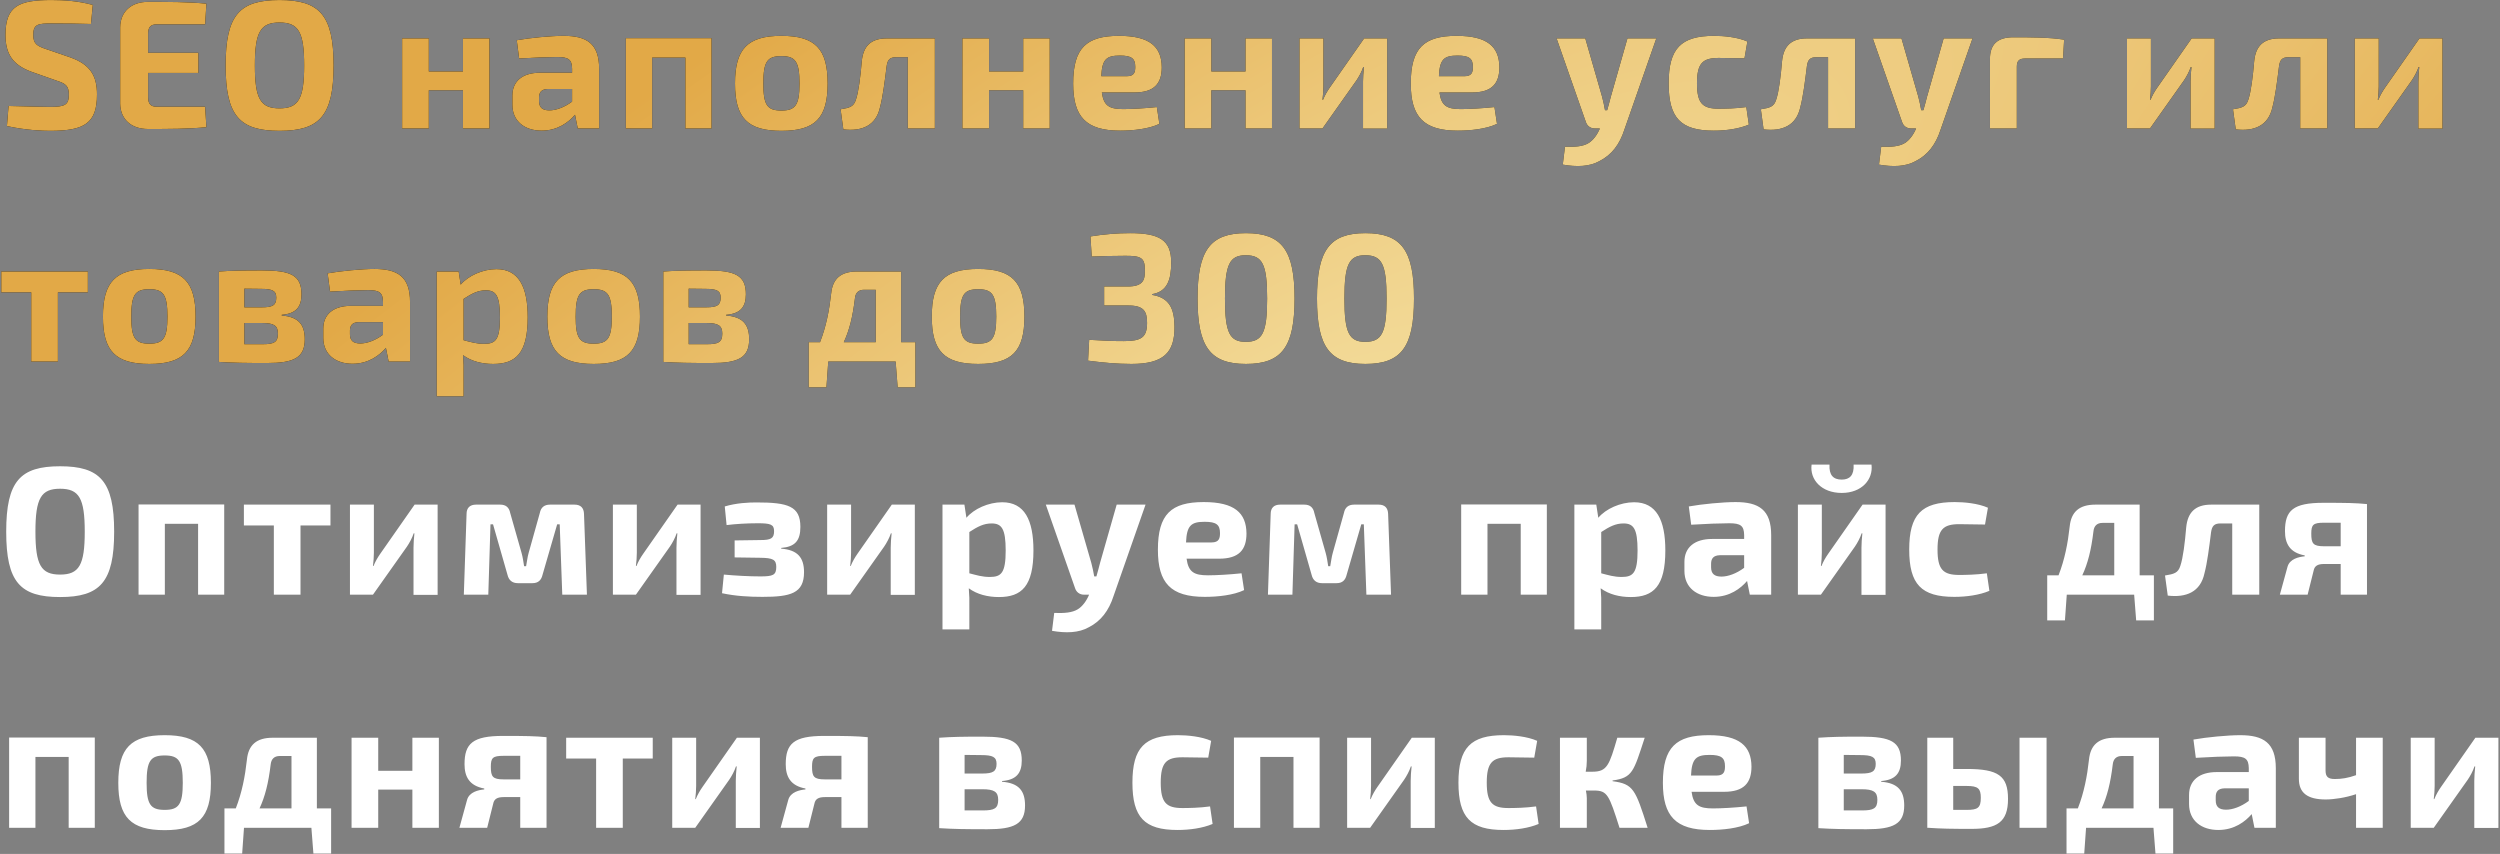 <?xml version="1.0" encoding="UTF-8"?> <svg xmlns="http://www.w3.org/2000/svg" width="1051" height="359" viewBox="0 0 1051 359" fill="none"><rect x="0" y="0" width="1051" height="359" fill="#808080" stroke="none"/><path d="M23.955 33.959L13.282 30.197C5.22 27.279 2.302 22.518 2.302 14.686C2.302 2.554 7.907 0.02 21.575 0.02C26.796 0.02 33.093 0.404 39.005 2.093L38.237 10.079C33.784 9.925 27.257 9.849 21.652 9.849C15.97 9.849 13.973 10.156 13.973 14.686C13.973 18.372 15.509 19.37 19.502 20.675L29.561 24.131C38.007 27.125 40.771 31.963 40.771 39.718C40.771 51.773 35.55 54.998 21.114 54.998C17.736 54.998 11.055 54.768 2.916 53.002L3.607 44.555C13.436 44.786 17.736 44.939 21.114 44.939C27.257 44.939 28.946 44.095 28.946 39.795C28.946 36.032 27.487 35.111 23.955 33.959ZM86.23 44.863L86.768 53.462C79.55 54.23 70.413 54.23 62.197 54.23C55.132 54.23 50.602 50.084 50.525 43.557V11.461C50.602 4.934 55.132 0.788 62.197 0.788C70.413 0.788 79.55 0.788 86.768 1.556L86.23 10.232H65.882C63.348 10.232 62.273 11.384 62.273 14.149V22.211H83.389V30.657H62.273V40.87C62.273 43.711 63.348 44.863 65.882 44.863H86.23ZM117.508 0.02C134.247 0.02 140.236 6.24 140.236 27.509C140.236 48.779 134.247 54.998 117.508 54.998C100.769 54.998 94.856 48.779 94.856 27.509C94.856 6.24 100.769 0.02 117.508 0.02ZM117.508 9.465C109.522 9.465 107.142 13.457 107.142 27.509C107.142 41.561 109.522 45.554 117.508 45.554C125.493 45.554 127.874 41.561 127.874 27.509C127.874 13.457 125.493 9.465 117.508 9.465ZM205.764 16.145V54H194.63V37.952H180.271V54H169.061V16.145H180.271V30.043H194.63V16.145H205.764ZM218.243 24.591L217.244 16.913C222.773 15.915 231.68 15.07 236.901 15.07C246.653 15.07 251.875 18.295 251.875 28.968V54H242.891L241.739 48.241C239.051 51.389 234.444 54.921 227.687 54.921C220.7 54.921 215.402 51.082 215.402 44.018V40.179C215.402 34.113 219.702 30.581 226.996 30.581H240.51V28.891C240.434 25.052 239.051 23.977 234.291 23.977C230.682 23.977 224.385 24.207 218.243 24.591ZM226.612 41.023V42.482C226.612 45.17 227.994 46.398 230.989 46.398C233.677 46.398 237.209 45.17 240.51 42.713V37.414H230.298C227.534 37.491 226.612 38.873 226.612 41.023ZM299.12 16.068V54H288.139V24.207H274.164V54H263.107V16.068H299.12ZM328.507 15.07C342.713 15.07 347.934 20.522 347.934 35.111C347.934 49.623 342.713 54.998 328.507 54.998C314.302 54.998 309.004 49.623 309.004 35.111C309.004 20.522 314.302 15.07 328.507 15.07ZM328.507 23.593C322.518 23.593 320.906 25.897 320.906 35.111C320.906 44.172 322.518 46.475 328.507 46.475C334.42 46.475 336.109 44.172 336.109 35.111C336.109 25.897 334.42 23.593 328.507 23.593ZM393.009 16.145V54H381.645V24.054H376.731C374.12 24.054 373.122 25.052 372.738 27.816C371.97 34.036 371.126 40.716 369.974 45.016C368.285 52.925 362.218 55.305 354.54 54.384L353.388 45.938C357.227 45.323 358.917 44.863 359.838 41.868C360.99 38.489 361.758 32.116 362.295 25.743C362.91 19.37 366.135 16.145 372.815 16.145H393.009ZM441.293 16.145V54H430.16V37.952H415.801V54H404.59V16.145H415.801V30.043H430.16V16.145H441.293ZM476.885 38.873H463.217C463.985 44.555 466.442 45.861 472.201 45.861C475.656 45.861 481.185 45.554 486.329 45.016L487.404 52.08C482.951 54.23 476.27 54.921 470.895 54.921C456.536 54.921 451.162 49.086 451.162 35.111C451.162 20.138 456.767 15.07 470.435 15.07C483.335 15.07 488.326 19.6 488.402 28.277C488.402 35.188 485.177 38.873 476.885 38.873ZM462.986 32.039H473.736C476.885 32.039 477.268 30.273 477.268 28.123C477.268 24.591 475.733 23.363 470.819 23.363C465.136 23.363 463.294 24.898 462.986 32.039ZM534.74 16.145V54H523.607V37.952H509.248V54H498.037V16.145H509.248V30.043H523.607V16.145H534.74ZM583.155 54.077H573.019V34.266C573.019 32.27 573.173 30.504 573.403 28.2H573.096C572.481 30.12 571.253 32.347 570.255 33.806L555.973 54H546.298V16.145H556.357V36.339C556.357 38.259 556.203 39.871 555.973 41.945H556.203C556.971 40.025 557.969 38.336 559.044 36.8L573.48 16.145H583.155V54.077ZM618.817 38.873H605.149C605.917 44.555 608.374 45.861 614.133 45.861C617.589 45.861 623.117 45.554 628.262 45.016L629.337 52.08C624.883 54.23 618.203 54.921 612.828 54.921C598.469 54.921 593.094 49.086 593.094 35.111C593.094 20.138 598.699 15.07 612.367 15.07C625.267 15.07 630.258 19.6 630.335 28.277C630.335 35.188 627.11 38.873 618.817 38.873ZM604.919 32.039H615.669C618.817 32.039 619.201 30.273 619.201 28.123C619.201 24.591 617.665 23.363 612.751 23.363C607.069 23.363 605.226 24.898 604.919 32.039ZM696.314 16.145L682.877 54.538C680.881 60.757 677.502 65.134 672.511 67.668C668.211 70.125 662.759 70.202 657 69.204L657.922 61.678C662.068 61.832 665.447 61.602 667.827 60.143C669.747 58.991 671.513 56.611 672.588 54H670.438C668.595 54 667.213 52.925 666.675 51.236L654.39 16.145H666.445L673.509 40.639C673.97 42.482 674.431 44.402 674.738 46.322H675.659C676.197 44.402 676.811 42.252 677.195 40.639L684.182 16.145H696.314ZM734.142 45.016L735.217 52.388C731.07 54.154 725.619 54.921 720.474 54.921C706.576 54.921 701.508 49.623 701.508 35.034C701.508 20.368 706.653 15.07 720.628 15.07C724.621 15.07 730.456 15.607 734.603 17.45L733.374 24.515C729.228 24.438 725.388 24.361 722.547 24.361C715.713 24.361 713.41 26.665 713.41 35.034C713.41 43.404 715.713 45.707 722.547 45.707C724.928 45.707 729.842 45.63 734.142 45.016ZM779.89 16.145V54H768.525V24.054H763.611C761.001 24.054 760.002 25.052 759.618 27.816C758.851 34.036 758.006 40.716 756.854 45.016C755.165 52.925 749.099 55.305 741.42 54.384L740.269 45.938C744.108 45.323 745.797 44.863 746.718 41.868C747.87 38.489 748.638 32.116 749.176 25.743C749.79 19.37 753.015 16.145 759.695 16.145H779.89ZM829.249 16.145L815.811 54.538C813.815 60.757 810.436 65.134 805.445 67.668C801.145 70.125 795.694 70.202 789.935 69.204L790.856 61.678C795.003 61.832 798.381 61.602 800.761 60.143C802.681 58.991 804.447 56.611 805.522 54H803.372C801.529 54 800.147 52.925 799.61 51.236L787.324 16.145H799.379L806.444 40.639C806.904 42.482 807.365 44.402 807.672 46.322H808.594C809.131 44.402 809.745 42.252 810.129 40.639L817.117 16.145H829.249ZM836.576 54V24.822C836.576 18.679 839.725 15.684 846.328 15.684C853.469 15.684 861.532 15.684 867.751 16.682L867.29 24.591H851.319C848.862 24.591 847.864 25.59 847.864 28.047V54H836.576ZM931.043 54.077H920.907V34.266C920.907 32.27 921.06 30.504 921.291 28.2H920.984C920.369 30.12 919.141 32.347 918.143 33.806L903.861 54H894.186V16.145H904.244V36.339C904.244 38.259 904.091 39.871 903.861 41.945H904.091C904.859 40.025 905.857 38.336 906.932 36.8L921.368 16.145H931.043V54.077ZM978.376 16.145V54H967.012V24.054H962.098C959.487 24.054 958.489 25.052 958.105 27.816C957.337 34.036 956.493 40.716 955.341 45.016C953.652 52.925 947.586 55.305 939.907 54.384L938.755 45.938C942.594 45.323 944.284 44.863 945.205 41.868C946.357 38.489 947.125 32.116 947.662 25.743C948.277 19.37 951.502 16.145 958.182 16.145H978.376ZM1026.81 54.077H1016.68V34.266C1016.68 32.27 1016.83 30.504 1017.06 28.2H1016.76C1016.14 30.12 1014.91 32.347 1013.91 33.806L999.632 54H989.957V16.145H1000.02V36.339C1000.02 38.259 999.862 39.871 999.632 41.945H999.862C1000.63 40.025 1001.63 38.336 1002.7 36.8L1017.14 16.145H1026.81V54.077ZM36.932 122.898H24.339V152H13.129V122.898H0.536V114.145H36.932V122.898ZM62.789 113.07C76.994 113.07 82.215 118.522 82.215 133.111C82.215 147.623 76.994 152.998 62.789 152.998C48.583 152.998 43.285 147.623 43.285 133.111C43.285 118.522 48.583 113.07 62.789 113.07ZM62.789 121.593C56.799 121.593 55.187 123.897 55.187 133.111C55.187 142.171 56.799 144.475 62.789 144.475C68.701 144.475 70.39 142.171 70.39 133.111C70.39 123.897 68.701 121.593 62.789 121.593ZM118.448 132.343V132.65C125.589 133.188 128.123 136.566 128.123 142.632C128.123 150.464 123.439 152.614 112.305 152.614C103.167 152.614 98.1 152.537 92.034 152.154V114.145C97.485 113.761 102.093 113.684 110.155 113.684C122.441 113.684 126.741 115.834 126.741 123.743C126.741 129.118 124.36 131.882 118.448 132.343ZM102.707 129.195H110.155C114.685 129.195 116.144 128.273 116.144 125.125C116.144 122.207 114.532 121.439 109.617 121.439L102.707 121.363V129.195ZM102.707 144.705H110.385C115.223 144.705 116.835 143.861 116.835 140.252C116.835 136.873 115.146 135.798 110.155 135.798H102.707V144.705ZM138.743 122.591L137.745 114.913C143.273 113.915 152.18 113.07 157.402 113.07C167.154 113.07 172.375 116.295 172.375 126.968V152H163.391L162.239 146.241C159.552 149.389 154.945 152.921 148.188 152.921C141.2 152.921 135.902 149.082 135.902 142.018V138.179C135.902 132.113 140.202 128.581 147.497 128.581H161.011V126.891C160.934 123.052 159.552 121.977 154.791 121.977C151.182 121.977 144.886 122.207 138.743 122.591ZM147.113 139.023V140.482C147.113 143.17 148.495 144.398 151.489 144.398C154.177 144.398 157.709 143.17 161.011 140.713V135.414H150.798C148.034 135.491 147.113 136.873 147.113 139.023ZM192.822 114.145L193.667 119.673C196.815 115.911 202.958 113.147 208.717 113.147C218.084 113.147 221.847 120.595 221.847 133.418C221.847 148.468 216.856 152.998 207.334 152.998C202.727 152.998 198.197 151.923 194.665 149.313C194.895 151.923 194.972 154.687 194.895 157.452V166.589H183.608V114.145H192.822ZM194.895 125.663V143.016C197.89 143.784 200.27 144.552 203.495 144.552C208.333 144.552 210.175 142.863 210.175 133.418C210.175 124.281 208.486 122.054 204.263 122.054C200.961 122.054 198.427 123.359 194.895 125.663ZM249.608 113.07C263.813 113.07 269.034 118.522 269.034 133.111C269.034 147.623 263.813 152.998 249.608 152.998C235.402 152.998 230.104 147.623 230.104 133.111C230.104 118.522 235.402 113.07 249.608 113.07ZM249.608 121.593C243.618 121.593 242.006 123.897 242.006 133.111C242.006 142.171 243.618 144.475 249.608 144.475C255.52 144.475 257.209 142.171 257.209 133.111C257.209 123.897 255.52 121.593 249.608 121.593ZM305.267 132.343V132.65C312.408 133.188 314.942 136.566 314.942 142.632C314.942 150.464 310.258 152.614 299.124 152.614C289.986 152.614 284.919 152.537 278.853 152.154V114.145C284.304 113.761 288.911 113.684 296.974 113.684C309.26 113.684 313.56 115.834 313.56 123.743C313.56 129.118 311.179 131.882 305.267 132.343ZM289.526 129.195H296.974C301.504 129.195 302.963 128.273 302.963 125.125C302.963 122.207 301.351 121.439 296.436 121.439L289.526 121.363V129.195ZM289.526 144.705H297.204C302.042 144.705 303.654 143.861 303.654 140.252C303.654 136.873 301.965 135.798 296.974 135.798H289.526V144.705ZM384.825 143.861V162.827H377.376L376.532 152H348.198L347.43 162.827H339.982V143.861H344.743C347.353 137.18 348.659 130.347 349.427 123.359C350.041 117.216 353.419 114.145 360.253 114.145H378.835V143.861H384.825ZM368.162 143.861V121.823H363.248C360.944 121.823 359.639 123.052 359.409 125.432C358.487 133.188 357.028 138.947 354.725 143.861H368.162ZM411.231 113.07C425.437 113.07 430.658 118.522 430.658 133.111C430.658 147.623 425.437 152.998 411.231 152.998C397.026 152.998 391.728 147.623 391.728 133.111C391.728 118.522 397.026 113.07 411.231 113.07ZM411.231 121.593C405.242 121.593 403.63 123.897 403.63 133.111C403.63 142.171 405.242 144.475 411.231 144.475C417.144 144.475 418.833 142.171 418.833 133.111C418.833 123.897 417.144 121.593 411.231 121.593ZM458.966 107.849L458.429 99.402C464.111 98.481 469.639 98.02 475.091 98.02C487.453 98.02 492.368 100.938 492.368 110.306C492.368 117.6 490.755 122.591 484.305 123.666V123.973C491.446 125.125 493.673 129.502 493.75 137.257C493.903 148.314 489.066 152.998 475.628 152.998C469.486 152.998 463.189 152.384 457.43 151.616L457.891 142.863C464.034 143.246 467.796 143.4 472.48 143.4C479.775 143.4 482.232 141.864 482.232 135.722C482.232 130.807 480.773 128.35 474.093 128.427H464.187V120.441H474.093C480.773 120.441 481.387 117.523 481.311 113.377C481.311 108.232 479.468 107.541 473.095 107.541C467.873 107.541 462.729 107.695 458.966 107.849ZM523.804 98.02C539.007 98.02 544.229 105.315 544.229 125.509C544.229 145.704 539.007 152.998 523.804 152.998C508.677 152.998 503.456 145.704 503.456 125.509C503.456 105.315 508.677 98.02 523.804 98.02ZM523.727 107.311C516.97 107.311 514.974 111.073 514.974 125.509C514.974 139.945 516.97 143.707 523.727 143.707C530.715 143.707 532.711 139.945 532.711 125.509C532.711 111.073 530.715 107.311 523.727 107.311ZM574.014 98.02C589.218 98.02 594.439 105.315 594.439 125.509C594.439 145.704 589.218 152.998 574.014 152.998C558.888 152.998 553.666 145.704 553.666 125.509C553.666 105.315 558.888 98.02 574.014 98.02ZM573.937 107.311C567.18 107.311 565.184 111.073 565.184 125.509C565.184 139.945 567.18 143.707 573.937 143.707C580.925 143.707 582.921 139.945 582.921 125.509C582.921 111.073 580.925 107.311 573.937 107.311Z" fill="black"></path><path d="M23.955 33.959L13.282 30.197C5.22 27.279 2.302 22.518 2.302 14.686C2.302 2.554 7.907 0.02 21.575 0.02C26.796 0.02 33.093 0.404 39.005 2.093L38.237 10.079C33.784 9.925 27.257 9.849 21.652 9.849C15.97 9.849 13.973 10.156 13.973 14.686C13.973 18.372 15.509 19.37 19.502 20.675L29.561 24.131C38.007 27.125 40.771 31.963 40.771 39.718C40.771 51.773 35.55 54.998 21.114 54.998C17.736 54.998 11.055 54.768 2.916 53.002L3.607 44.555C13.436 44.786 17.736 44.939 21.114 44.939C27.257 44.939 28.946 44.095 28.946 39.795C28.946 36.032 27.487 35.111 23.955 33.959ZM86.23 44.863L86.768 53.462C79.55 54.23 70.413 54.23 62.197 54.23C55.132 54.23 50.602 50.084 50.525 43.557V11.461C50.602 4.934 55.132 0.788 62.197 0.788C70.413 0.788 79.55 0.788 86.768 1.556L86.23 10.232H65.882C63.348 10.232 62.273 11.384 62.273 14.149V22.211H83.389V30.657H62.273V40.87C62.273 43.711 63.348 44.863 65.882 44.863H86.23ZM117.508 0.02C134.247 0.02 140.236 6.24 140.236 27.509C140.236 48.779 134.247 54.998 117.508 54.998C100.769 54.998 94.856 48.779 94.856 27.509C94.856 6.24 100.769 0.02 117.508 0.02ZM117.508 9.465C109.522 9.465 107.142 13.457 107.142 27.509C107.142 41.561 109.522 45.554 117.508 45.554C125.493 45.554 127.874 41.561 127.874 27.509C127.874 13.457 125.493 9.465 117.508 9.465ZM205.764 16.145V54H194.63V37.952H180.271V54H169.061V16.145H180.271V30.043H194.63V16.145H205.764ZM218.243 24.591L217.244 16.913C222.773 15.915 231.68 15.07 236.901 15.07C246.653 15.07 251.875 18.295 251.875 28.968V54H242.891L241.739 48.241C239.051 51.389 234.444 54.921 227.687 54.921C220.7 54.921 215.402 51.082 215.402 44.018V40.179C215.402 34.113 219.702 30.581 226.996 30.581H240.51V28.891C240.434 25.052 239.051 23.977 234.291 23.977C230.682 23.977 224.385 24.207 218.243 24.591ZM226.612 41.023V42.482C226.612 45.17 227.994 46.398 230.989 46.398C233.677 46.398 237.209 45.17 240.51 42.713V37.414H230.298C227.534 37.491 226.612 38.873 226.612 41.023ZM299.12 16.068V54H288.139V24.207H274.164V54H263.107V16.068H299.12ZM328.507 15.07C342.713 15.07 347.934 20.522 347.934 35.111C347.934 49.623 342.713 54.998 328.507 54.998C314.302 54.998 309.004 49.623 309.004 35.111C309.004 20.522 314.302 15.07 328.507 15.07ZM328.507 23.593C322.518 23.593 320.906 25.897 320.906 35.111C320.906 44.172 322.518 46.475 328.507 46.475C334.42 46.475 336.109 44.172 336.109 35.111C336.109 25.897 334.42 23.593 328.507 23.593ZM393.009 16.145V54H381.645V24.054H376.731C374.12 24.054 373.122 25.052 372.738 27.816C371.97 34.036 371.126 40.716 369.974 45.016C368.285 52.925 362.218 55.305 354.54 54.384L353.388 45.938C357.227 45.323 358.917 44.863 359.838 41.868C360.99 38.489 361.758 32.116 362.295 25.743C362.91 19.37 366.135 16.145 372.815 16.145H393.009ZM441.293 16.145V54H430.16V37.952H415.801V54H404.59V16.145H415.801V30.043H430.16V16.145H441.293ZM476.885 38.873H463.217C463.985 44.555 466.442 45.861 472.201 45.861C475.656 45.861 481.185 45.554 486.329 45.016L487.404 52.08C482.951 54.23 476.27 54.921 470.895 54.921C456.536 54.921 451.162 49.086 451.162 35.111C451.162 20.138 456.767 15.07 470.435 15.07C483.335 15.07 488.326 19.6 488.402 28.277C488.402 35.188 485.177 38.873 476.885 38.873ZM462.986 32.039H473.736C476.885 32.039 477.268 30.273 477.268 28.123C477.268 24.591 475.733 23.363 470.819 23.363C465.136 23.363 463.294 24.898 462.986 32.039ZM534.74 16.145V54H523.607V37.952H509.248V54H498.037V16.145H509.248V30.043H523.607V16.145H534.74ZM583.155 54.077H573.019V34.266C573.019 32.27 573.173 30.504 573.403 28.2H573.096C572.481 30.12 571.253 32.347 570.255 33.806L555.973 54H546.298V16.145H556.357V36.339C556.357 38.259 556.203 39.871 555.973 41.945H556.203C556.971 40.025 557.969 38.336 559.044 36.8L573.48 16.145H583.155V54.077ZM618.817 38.873H605.149C605.917 44.555 608.374 45.861 614.133 45.861C617.589 45.861 623.117 45.554 628.262 45.016L629.337 52.08C624.883 54.23 618.203 54.921 612.828 54.921C598.469 54.921 593.094 49.086 593.094 35.111C593.094 20.138 598.699 15.07 612.367 15.07C625.267 15.07 630.258 19.6 630.335 28.277C630.335 35.188 627.11 38.873 618.817 38.873ZM604.919 32.039H615.669C618.817 32.039 619.201 30.273 619.201 28.123C619.201 24.591 617.665 23.363 612.751 23.363C607.069 23.363 605.226 24.898 604.919 32.039ZM696.314 16.145L682.877 54.538C680.881 60.757 677.502 65.134 672.511 67.668C668.211 70.125 662.759 70.202 657 69.204L657.922 61.678C662.068 61.832 665.447 61.602 667.827 60.143C669.747 58.991 671.513 56.611 672.588 54H670.438C668.595 54 667.213 52.925 666.675 51.236L654.39 16.145H666.445L673.509 40.639C673.97 42.482 674.431 44.402 674.738 46.322H675.659C676.197 44.402 676.811 42.252 677.195 40.639L684.182 16.145H696.314ZM734.142 45.016L735.217 52.388C731.07 54.154 725.619 54.921 720.474 54.921C706.576 54.921 701.508 49.623 701.508 35.034C701.508 20.368 706.653 15.07 720.628 15.07C724.621 15.07 730.456 15.607 734.603 17.45L733.374 24.515C729.228 24.438 725.388 24.361 722.547 24.361C715.713 24.361 713.41 26.665 713.41 35.034C713.41 43.404 715.713 45.707 722.547 45.707C724.928 45.707 729.842 45.63 734.142 45.016ZM779.89 16.145V54H768.525V24.054H763.611C761.001 24.054 760.002 25.052 759.618 27.816C758.851 34.036 758.006 40.716 756.854 45.016C755.165 52.925 749.099 55.305 741.42 54.384L740.269 45.938C744.108 45.323 745.797 44.863 746.718 41.868C747.87 38.489 748.638 32.116 749.176 25.743C749.79 19.37 753.015 16.145 759.695 16.145H779.89ZM829.249 16.145L815.811 54.538C813.815 60.757 810.436 65.134 805.445 67.668C801.145 70.125 795.694 70.202 789.935 69.204L790.856 61.678C795.003 61.832 798.381 61.602 800.761 60.143C802.681 58.991 804.447 56.611 805.522 54H803.372C801.529 54 800.147 52.925 799.61 51.236L787.324 16.145H799.379L806.444 40.639C806.904 42.482 807.365 44.402 807.672 46.322H808.594C809.131 44.402 809.745 42.252 810.129 40.639L817.117 16.145H829.249ZM836.576 54V24.822C836.576 18.679 839.725 15.684 846.328 15.684C853.469 15.684 861.532 15.684 867.751 16.682L867.29 24.591H851.319C848.862 24.591 847.864 25.59 847.864 28.047V54H836.576ZM931.043 54.077H920.907V34.266C920.907 32.27 921.06 30.504 921.291 28.2H920.984C920.369 30.12 919.141 32.347 918.143 33.806L903.861 54H894.186V16.145H904.244V36.339C904.244 38.259 904.091 39.871 903.861 41.945H904.091C904.859 40.025 905.857 38.336 906.932 36.8L921.368 16.145H931.043V54.077ZM978.376 16.145V54H967.012V24.054H962.098C959.487 24.054 958.489 25.052 958.105 27.816C957.337 34.036 956.493 40.716 955.341 45.016C953.652 52.925 947.586 55.305 939.907 54.384L938.755 45.938C942.594 45.323 944.284 44.863 945.205 41.868C946.357 38.489 947.125 32.116 947.662 25.743C948.277 19.37 951.502 16.145 958.182 16.145H978.376ZM1026.81 54.077H1016.68V34.266C1016.68 32.27 1016.83 30.504 1017.06 28.2H1016.76C1016.14 30.12 1014.91 32.347 1013.91 33.806L999.632 54H989.957V16.145H1000.02V36.339C1000.02 38.259 999.862 39.871 999.632 41.945H999.862C1000.63 40.025 1001.63 38.336 1002.7 36.8L1017.14 16.145H1026.81V54.077ZM36.932 122.898H24.339V152H13.129V122.898H0.536V114.145H36.932V122.898ZM62.789 113.07C76.994 113.07 82.215 118.522 82.215 133.111C82.215 147.623 76.994 152.998 62.789 152.998C48.583 152.998 43.285 147.623 43.285 133.111C43.285 118.522 48.583 113.07 62.789 113.07ZM62.789 121.593C56.799 121.593 55.187 123.897 55.187 133.111C55.187 142.171 56.799 144.475 62.789 144.475C68.701 144.475 70.39 142.171 70.39 133.111C70.39 123.897 68.701 121.593 62.789 121.593ZM118.448 132.343V132.65C125.589 133.188 128.123 136.566 128.123 142.632C128.123 150.464 123.439 152.614 112.305 152.614C103.167 152.614 98.1 152.537 92.034 152.154V114.145C97.485 113.761 102.093 113.684 110.155 113.684C122.441 113.684 126.741 115.834 126.741 123.743C126.741 129.118 124.36 131.882 118.448 132.343ZM102.707 129.195H110.155C114.685 129.195 116.144 128.273 116.144 125.125C116.144 122.207 114.532 121.439 109.617 121.439L102.707 121.363V129.195ZM102.707 144.705H110.385C115.223 144.705 116.835 143.861 116.835 140.252C116.835 136.873 115.146 135.798 110.155 135.798H102.707V144.705ZM138.743 122.591L137.745 114.913C143.273 113.915 152.18 113.07 157.402 113.07C167.154 113.07 172.375 116.295 172.375 126.968V152H163.391L162.239 146.241C159.552 149.389 154.945 152.921 148.188 152.921C141.2 152.921 135.902 149.082 135.902 142.018V138.179C135.902 132.113 140.202 128.581 147.497 128.581H161.011V126.891C160.934 123.052 159.552 121.977 154.791 121.977C151.182 121.977 144.886 122.207 138.743 122.591ZM147.113 139.023V140.482C147.113 143.17 148.495 144.398 151.489 144.398C154.177 144.398 157.709 143.17 161.011 140.713V135.414H150.798C148.034 135.491 147.113 136.873 147.113 139.023ZM192.822 114.145L193.667 119.673C196.815 115.911 202.958 113.147 208.717 113.147C218.084 113.147 221.847 120.595 221.847 133.418C221.847 148.468 216.856 152.998 207.334 152.998C202.727 152.998 198.197 151.923 194.665 149.313C194.895 151.923 194.972 154.687 194.895 157.452V166.589H183.608V114.145H192.822ZM194.895 125.663V143.016C197.89 143.784 200.27 144.552 203.495 144.552C208.333 144.552 210.175 142.863 210.175 133.418C210.175 124.281 208.486 122.054 204.263 122.054C200.961 122.054 198.427 123.359 194.895 125.663ZM249.608 113.07C263.813 113.07 269.034 118.522 269.034 133.111C269.034 147.623 263.813 152.998 249.608 152.998C235.402 152.998 230.104 147.623 230.104 133.111C230.104 118.522 235.402 113.07 249.608 113.07ZM249.608 121.593C243.618 121.593 242.006 123.897 242.006 133.111C242.006 142.171 243.618 144.475 249.608 144.475C255.52 144.475 257.209 142.171 257.209 133.111C257.209 123.897 255.52 121.593 249.608 121.593ZM305.267 132.343V132.65C312.408 133.188 314.942 136.566 314.942 142.632C314.942 150.464 310.258 152.614 299.124 152.614C289.986 152.614 284.919 152.537 278.853 152.154V114.145C284.304 113.761 288.911 113.684 296.974 113.684C309.26 113.684 313.56 115.834 313.56 123.743C313.56 129.118 311.179 131.882 305.267 132.343ZM289.526 129.195H296.974C301.504 129.195 302.963 128.273 302.963 125.125C302.963 122.207 301.351 121.439 296.436 121.439L289.526 121.363V129.195ZM289.526 144.705H297.204C302.042 144.705 303.654 143.861 303.654 140.252C303.654 136.873 301.965 135.798 296.974 135.798H289.526V144.705ZM384.825 143.861V162.827H377.376L376.532 152H348.198L347.43 162.827H339.982V143.861H344.743C347.353 137.18 348.659 130.347 349.427 123.359C350.041 117.216 353.419 114.145 360.253 114.145H378.835V143.861H384.825ZM368.162 143.861V121.823H363.248C360.944 121.823 359.639 123.052 359.409 125.432C358.487 133.188 357.028 138.947 354.725 143.861H368.162ZM411.231 113.07C425.437 113.07 430.658 118.522 430.658 133.111C430.658 147.623 425.437 152.998 411.231 152.998C397.026 152.998 391.728 147.623 391.728 133.111C391.728 118.522 397.026 113.07 411.231 113.07ZM411.231 121.593C405.242 121.593 403.63 123.897 403.63 133.111C403.63 142.171 405.242 144.475 411.231 144.475C417.144 144.475 418.833 142.171 418.833 133.111C418.833 123.897 417.144 121.593 411.231 121.593ZM458.966 107.849L458.429 99.402C464.111 98.481 469.639 98.02 475.091 98.02C487.453 98.02 492.368 100.938 492.368 110.306C492.368 117.6 490.755 122.591 484.305 123.666V123.973C491.446 125.125 493.673 129.502 493.75 137.257C493.903 148.314 489.066 152.998 475.628 152.998C469.486 152.998 463.189 152.384 457.43 151.616L457.891 142.863C464.034 143.246 467.796 143.4 472.48 143.4C479.775 143.4 482.232 141.864 482.232 135.722C482.232 130.807 480.773 128.35 474.093 128.427H464.187V120.441H474.093C480.773 120.441 481.387 117.523 481.311 113.377C481.311 108.232 479.468 107.541 473.095 107.541C467.873 107.541 462.729 107.695 458.966 107.849ZM523.804 98.02C539.007 98.02 544.229 105.315 544.229 125.509C544.229 145.704 539.007 152.998 523.804 152.998C508.677 152.998 503.456 145.704 503.456 125.509C503.456 105.315 508.677 98.02 523.804 98.02ZM523.727 107.311C516.97 107.311 514.974 111.073 514.974 125.509C514.974 139.945 516.97 143.707 523.727 143.707C530.715 143.707 532.711 139.945 532.711 125.509C532.711 111.073 530.715 107.311 523.727 107.311ZM574.014 98.02C589.218 98.02 594.439 105.315 594.439 125.509C594.439 145.704 589.218 152.998 574.014 152.998C558.888 152.998 553.666 145.704 553.666 125.509C553.666 105.315 558.888 98.02 574.014 98.02ZM573.937 107.311C567.18 107.311 565.184 111.073 565.184 125.509C565.184 139.945 567.18 143.707 573.937 143.707C580.925 143.707 582.921 139.945 582.921 125.509C582.921 111.073 580.925 107.311 573.937 107.311Z" fill="url(#paint0_radial_1998_53)"></path><path d="M25.261 196.02C42 196.02 47.989 202.24 47.989 223.509C47.989 244.779 42 250.998 25.261 250.998C8.521 250.998 2.609 244.779 2.609 223.509C2.609 202.24 8.521 196.02 25.261 196.02ZM25.261 205.465C17.275 205.465 14.895 209.457 14.895 223.509C14.895 237.561 17.275 241.554 25.261 241.554C33.246 241.554 35.627 237.561 35.627 223.509C35.627 209.457 33.246 205.465 25.261 205.465ZM94.259 212.068V250H83.279V220.207H69.304V250H58.247V212.068H94.259ZM138.927 220.898H126.334V250H115.124V220.898H102.531V212.145H138.927V220.898ZM183.977 250.077H173.841V230.266C173.841 228.27 173.995 226.504 174.225 224.2H173.918C173.304 226.12 172.075 228.347 171.077 229.805L156.795 250H147.12V212.145H157.179V232.339C157.179 234.259 157.025 235.872 156.795 237.945H157.025C157.793 236.025 158.791 234.336 159.866 232.8L174.302 212.145H183.977V250.077ZM231.234 212.145H241.523C244.134 212.145 245.439 213.527 245.516 216.061L246.744 250H236.378L235.303 220.438H234.228L228.086 241.63C227.548 243.934 226.243 245.163 223.862 245.163H217.72C215.339 245.163 213.88 243.934 213.343 241.63L207.277 220.438H206.202L205.28 250H194.991L196.143 216.061C196.143 213.527 197.525 212.145 200.136 212.145H210.271C212.652 212.145 214.034 213.297 214.495 215.677L219.255 232.416C219.793 234.336 220.023 236.102 220.33 238.022H221.175C221.559 236.102 221.712 234.259 222.25 232.416L226.934 215.677C227.395 213.297 228.853 212.145 231.234 212.145ZM294.52 250.077H284.385V230.266C284.385 228.27 284.538 226.504 284.769 224.2H284.462C283.847 226.12 282.619 228.347 281.62 229.805L267.338 250H257.663V212.145H267.722V232.339C267.722 234.259 267.569 235.872 267.338 237.945H267.569C268.337 236.025 269.335 234.336 270.41 232.8L284.845 212.145H294.52V250.077ZM305.458 220.745L304.69 212.913C309.528 211.454 314.672 211.223 317.974 211.223C331.258 211.223 336.479 212.759 336.479 221.513C336.479 227.272 334.252 229.882 328.417 230.343V230.65C335.251 231.188 338.015 234.336 338.015 240.555C338.015 249.463 332.333 250.921 320.508 250.921C314.979 250.921 309.221 250.614 303.538 249.386L304.306 241.554C309.297 242.014 315.056 242.321 319.663 242.321C324.961 242.321 326.344 241.784 326.344 238.329C326.344 235.257 324.885 234.566 319.74 234.489L308.837 234.336V227.195L319.663 227.041C324.117 227.041 325.422 226.35 325.422 223.279C325.422 220.438 323.886 219.977 318.512 219.977C313.904 219.977 309.067 220.284 305.458 220.745ZM384.593 250.077H374.457V230.266C374.457 228.27 374.611 226.504 374.841 224.2H374.534C373.92 226.12 372.691 228.347 371.693 229.805L357.411 250H347.736V212.145H357.795V232.339C357.795 234.259 357.641 235.872 357.411 237.945H357.641C358.409 236.025 359.407 234.336 360.482 232.8L374.918 212.145H384.593V250.077ZM405.436 212.145L406.281 217.673C409.429 213.911 415.572 211.147 421.33 211.147C430.698 211.147 434.461 218.595 434.461 231.418C434.461 246.468 429.47 250.998 419.948 250.998C415.341 250.998 410.811 249.923 407.279 247.313C407.509 249.923 407.586 252.687 407.509 255.452V264.589H396.222V212.145H405.436ZM407.509 223.663V241.016C410.504 241.784 412.884 242.552 416.109 242.552C420.947 242.552 422.789 240.863 422.789 231.418C422.789 222.281 421.1 220.054 416.877 220.054C413.575 220.054 411.041 221.359 407.509 223.663ZM481.586 212.145L468.148 250.537C466.152 256.757 462.773 261.134 457.782 263.668C453.482 266.125 448.031 266.202 442.272 265.203L443.193 257.679C447.34 257.832 450.718 257.602 453.099 256.143C455.018 254.991 456.784 252.611 457.859 250H455.709C453.866 250 452.484 248.925 451.947 247.236L439.661 212.145H451.716L458.781 236.639C459.241 238.482 459.702 240.402 460.009 242.321H460.931C461.468 240.402 462.082 238.252 462.466 236.639L469.454 212.145H481.586ZM512.503 234.873H498.835C499.603 240.555 502.06 241.861 507.819 241.861C511.274 241.861 516.803 241.554 521.947 241.016L523.022 248.08C518.569 250.23 511.888 250.921 506.513 250.921C492.155 250.921 486.78 245.086 486.78 231.111C486.78 216.138 492.385 211.07 506.053 211.07C518.953 211.07 523.944 215.6 524.02 224.277C524.02 231.188 520.795 234.873 512.503 234.873ZM498.605 228.039H509.355C512.503 228.039 512.887 226.273 512.887 224.123C512.887 220.591 511.351 219.363 506.437 219.363C500.755 219.363 498.912 220.898 498.605 228.039ZM569.284 212.145H579.573C582.183 212.145 583.489 213.527 583.566 216.061L584.794 250H574.428L573.353 220.438H572.278L566.135 241.63C565.598 243.934 564.293 245.163 561.912 245.163H555.769C553.389 245.163 551.93 243.934 551.393 241.63L545.327 220.438H544.252L543.33 250H533.041L534.193 216.061C534.193 213.527 535.575 212.145 538.186 212.145H548.321C550.702 212.145 552.084 213.297 552.544 215.677L557.305 232.416C557.843 234.336 558.073 236.102 558.38 238.022H559.225C559.609 236.102 559.762 234.259 560.3 232.416L564.984 215.677C565.444 213.297 566.903 212.145 569.284 212.145ZM650.292 212.068V250H639.312V220.207H625.337V250H614.28V212.068H650.292ZM671.08 212.145L671.924 217.673C675.073 213.911 681.215 211.147 686.974 211.147C696.342 211.147 700.105 218.595 700.105 231.418C700.105 246.468 695.113 250.998 685.592 250.998C680.985 250.998 676.455 249.923 672.923 247.313C673.153 249.923 673.23 252.687 673.153 255.452V264.589H661.865V212.145H671.08ZM673.153 223.663V241.016C676.148 241.784 678.528 242.552 681.753 242.552C686.59 242.552 688.433 240.863 688.433 231.418C688.433 222.281 686.744 220.054 682.521 220.054C679.219 220.054 676.685 221.359 673.153 223.663ZM710.973 220.591L709.974 212.913C715.503 211.915 724.41 211.07 729.631 211.07C739.383 211.07 744.604 214.295 744.604 224.968V250H735.621L734.469 244.241C731.781 247.389 727.174 250.921 720.417 250.921C713.43 250.921 708.132 247.082 708.132 240.018V236.179C708.132 230.113 712.431 226.581 719.726 226.581H733.24V224.891C733.163 221.052 731.781 219.977 727.021 219.977C723.412 219.977 717.115 220.207 710.973 220.591ZM719.342 237.023V238.482C719.342 241.17 720.724 242.398 723.719 242.398C726.406 242.398 729.939 241.17 733.24 238.713V233.414H723.028C720.264 233.491 719.342 234.873 719.342 237.023ZM779.257 195.329H786.782C787.55 201.625 782.635 207.231 774.266 207.231C765.743 207.231 760.752 201.625 761.596 195.329H769.121C768.891 199.782 770.734 201.625 774.266 201.625C777.644 201.625 779.487 199.782 779.257 195.329ZM792.694 250.077H782.559V230.266C782.559 228.27 782.712 226.504 782.943 224.2H782.635C782.021 226.12 780.793 228.347 779.794 229.805L765.512 250H755.837V212.145H765.896V232.339C765.896 234.259 765.743 235.872 765.512 237.945H765.743C766.51 236.025 767.509 234.336 768.584 232.8L783.019 212.145H792.694V250.077ZM835.267 241.016L836.342 248.388C832.196 250.154 826.744 250.921 821.6 250.921C807.701 250.921 802.634 245.623 802.634 231.034C802.634 216.368 807.778 211.07 821.753 211.07C825.746 211.07 831.582 211.607 835.728 213.45L834.5 220.514C830.353 220.438 826.514 220.361 823.673 220.361C816.839 220.361 814.535 222.664 814.535 231.034C814.535 239.404 816.839 241.707 823.673 241.707C826.053 241.707 830.967 241.63 835.267 241.016ZM905.494 241.861V260.827H898.046L897.201 250H868.868L868.1 260.827H860.651V241.861H865.412C868.023 235.18 869.328 228.347 870.096 221.359C870.71 215.216 874.089 212.145 880.923 212.145H899.505V241.861H905.494ZM888.832 241.861V219.823H883.917C881.614 219.823 880.308 221.052 880.078 223.432C879.157 231.188 877.698 236.947 875.394 241.861H888.832ZM949.792 212.145V250H938.428V220.054H933.513C930.903 220.054 929.905 221.052 929.521 223.816C928.753 230.036 927.908 236.716 926.756 241.016C925.067 248.925 919.001 251.305 911.323 250.384L910.171 241.938C914.01 241.323 915.699 240.863 916.621 237.868C917.772 234.489 918.54 228.116 919.078 221.743C919.692 215.37 922.917 212.145 929.597 212.145H949.792ZM968.898 233.875V233.491C962.601 232.339 960.605 228.5 960.605 223.279C960.605 214.602 963.983 211.377 976.807 211.377C986.481 211.377 990.321 211.454 995.081 211.915V250H984.024V237.1H977.037C974.426 237.1 973.044 237.868 972.66 239.864L970.126 250H958.455L961.68 238.252C962.601 234.95 966.441 234.105 968.898 233.875ZM984.024 229.652V219.747H977.037C972.43 219.747 971.662 220.591 971.662 224.354C971.662 228.5 972.43 229.652 977.037 229.652H984.024ZM39.85 310.068V348H28.869V318.207H14.895V348H3.837V310.068H39.85ZM69.237 309.07C83.443 309.07 88.664 314.522 88.664 329.111C88.664 343.623 83.443 348.998 69.237 348.998C55.032 348.998 49.734 343.623 49.734 329.111C49.734 314.522 55.032 309.07 69.237 309.07ZM69.237 317.593C63.248 317.593 61.636 319.897 61.636 329.111C61.636 338.171 63.248 340.475 69.237 340.475C75.15 340.475 76.839 338.171 76.839 329.111C76.839 319.897 75.15 317.593 69.237 317.593ZM139.202 339.861V358.827H131.754L130.909 348H102.575L101.808 358.827H94.359V339.861H99.12C101.731 333.18 103.036 326.347 103.804 319.359C104.418 313.216 107.797 310.145 114.631 310.145H133.213V339.861H139.202ZM122.54 339.861V317.823H117.625C115.322 317.823 114.016 319.052 113.786 321.432C112.865 329.188 111.406 334.947 109.102 339.861H122.54ZM184.498 310.145V348H173.364V331.952H159.005V348H147.795V310.145H159.005V324.043H173.364V310.145H184.498ZM203.58 331.875V331.491C197.284 330.339 195.288 326.5 195.288 321.279C195.288 312.602 198.666 309.377 211.489 309.377C221.164 309.377 225.003 309.454 229.764 309.915V348H218.707V335.1H211.72C209.109 335.1 207.727 335.868 207.343 337.864L204.809 348H193.138L196.363 336.252C197.284 332.95 201.123 332.105 203.58 331.875ZM218.707 327.652V317.747H211.72C207.112 317.747 206.345 318.591 206.345 322.354C206.345 326.5 207.112 327.652 211.72 327.652H218.707ZM274.411 318.898H261.818V348H250.608V318.898H238.015V310.145H274.411V318.898ZM319.461 348.077H309.325V328.266C309.325 326.27 309.478 324.504 309.709 322.2H309.402C308.787 324.12 307.559 326.347 306.561 327.805L292.279 348H282.604V310.145H292.663V330.339C292.663 332.259 292.509 333.872 292.279 335.945H292.509C293.277 334.025 294.275 332.336 295.35 330.8L309.786 310.145H319.461V348.077ZM338.614 331.875V331.491C332.318 330.339 330.321 326.5 330.321 321.279C330.321 312.602 333.7 309.377 346.523 309.377C356.198 309.377 360.037 309.454 364.798 309.915V348H353.741V335.1H346.753C344.143 335.1 342.761 335.868 342.377 337.864L339.843 348H328.171L331.396 336.252C332.318 332.95 336.157 332.105 338.614 331.875ZM353.741 327.652V317.747H346.753C342.146 317.747 341.379 318.591 341.379 322.354C341.379 326.5 342.146 327.652 346.753 327.652H353.741ZM421.254 328.343V328.65C428.395 329.188 430.929 332.566 430.929 338.632C430.929 346.464 426.245 348.614 415.111 348.614C405.974 348.614 400.906 348.537 394.84 348.154V310.145C400.292 309.761 404.899 309.684 412.962 309.684C425.247 309.684 429.547 311.834 429.547 319.743C429.547 325.118 427.167 327.882 421.254 328.343ZM405.513 325.195H412.962C417.492 325.195 418.951 324.273 418.951 321.125C418.951 318.207 417.338 317.439 412.424 317.439L405.513 317.363V325.195ZM405.513 340.705H413.192C418.029 340.705 419.642 339.861 419.642 336.252C419.642 332.873 417.953 331.798 412.962 331.798H405.513V340.705ZM508.705 339.016L509.78 346.388C505.634 348.154 500.182 348.921 495.038 348.921C481.14 348.921 476.072 343.623 476.072 329.034C476.072 314.368 481.216 309.07 495.191 309.07C499.184 309.07 505.02 309.607 509.166 311.45L507.938 318.514C503.791 318.438 499.952 318.361 497.111 318.361C490.277 318.361 487.973 320.664 487.973 329.034C487.973 337.404 490.277 339.707 497.111 339.707C499.491 339.707 504.405 339.63 508.705 339.016ZM554.76 310.068V348H543.78V318.207H529.805V348H518.748V310.068H554.76ZM603.191 348.077H593.055V328.266C593.055 326.27 593.209 324.504 593.439 322.2H593.132C592.518 324.12 591.289 326.347 590.291 327.805L576.009 348H566.334V310.145H576.393V330.339C576.393 332.259 576.239 333.872 576.009 335.945H576.239C577.007 334.025 578.005 332.336 579.08 330.8L593.516 310.145H603.191V348.077ZM645.764 339.016L646.839 346.388C642.693 348.154 637.241 348.921 632.096 348.921C618.198 348.921 613.13 343.623 613.13 329.034C613.13 314.368 618.275 309.07 632.25 309.07C636.243 309.07 642.078 309.607 646.225 311.45L644.996 318.514C640.85 318.438 637.01 318.361 634.169 318.361C627.336 318.361 625.032 320.664 625.032 329.034C625.032 337.404 627.336 339.707 634.169 339.707C636.55 339.707 641.464 339.63 645.764 339.016ZM677.921 328.113V328.42C686.674 329.572 687.519 331.798 692.664 348H680.839C676.462 334.255 675.771 332.336 670.165 332.336H666.71C666.94 333.488 667.094 334.563 667.094 335.561V348H655.807V310.145H667.094V319.82C667.094 321.356 666.94 322.891 666.633 324.427H669.474C675.617 324.427 676.539 321.739 679.917 310.145H691.435C686.751 324.427 686.367 326.961 677.921 328.113ZM724.802 332.873H711.134C711.902 338.555 714.359 339.861 720.118 339.861C723.573 339.861 729.102 339.554 734.246 339.016L735.321 346.08C730.868 348.23 724.187 348.921 718.812 348.921C704.454 348.921 699.079 343.086 699.079 329.111C699.079 314.138 704.684 309.07 718.352 309.07C731.252 309.07 736.243 313.6 736.319 322.277C736.319 329.188 733.095 332.873 724.802 332.873ZM710.904 326.039H721.654C724.802 326.039 725.186 324.273 725.186 322.123C725.186 318.591 723.65 317.363 718.736 317.363C713.054 317.363 711.211 318.898 710.904 326.039ZM790.858 328.343V328.65C797.999 329.188 800.533 332.566 800.533 338.632C800.533 346.464 795.849 348.614 784.715 348.614C775.578 348.614 770.51 348.537 764.444 348.154V310.145C769.896 309.761 774.503 309.684 782.565 309.684C794.851 309.684 799.151 311.834 799.151 319.743C799.151 325.118 796.77 327.882 790.858 328.343ZM775.117 325.195H782.565C787.095 325.195 788.554 324.273 788.554 321.125C788.554 318.207 786.942 317.439 782.028 317.439L775.117 317.363V325.195ZM775.117 340.705H782.796C787.633 340.705 789.245 339.861 789.245 336.252C789.245 332.873 787.556 331.798 782.565 331.798H775.117V340.705ZM821.135 323.275H826.817C840.024 323.275 844.171 326.116 844.171 335.868C844.171 345.696 839.487 348.461 828.814 348.461C820.444 348.461 815.991 348.384 810.539 348H810.232V310.145H821.135V323.275ZM860.373 310.145V348H849.008V310.145H860.373ZM821.135 340.475H826.817C831.425 340.475 832.73 339.63 832.73 335.407C832.73 331.491 831.578 330.416 826.817 330.416H821.135V340.475ZM913.607 339.861V358.827H906.159L905.315 348H876.981L876.213 358.827H868.765V339.861H873.526C876.136 333.18 877.442 326.347 878.209 319.359C878.824 313.216 882.202 310.145 889.036 310.145H907.618V339.861H913.607ZM896.945 339.861V317.823H892.031C889.727 317.823 888.422 319.052 888.192 321.432C887.27 329.188 885.811 334.947 883.508 339.861H896.945ZM923.122 318.591L922.123 310.913C927.652 309.915 936.559 309.07 941.78 309.07C951.532 309.07 956.754 312.295 956.754 322.968V348H947.77L946.618 342.241C943.93 345.389 939.323 348.921 932.566 348.921C925.579 348.921 920.281 345.082 920.281 338.018V334.179C920.281 328.113 924.581 324.581 931.875 324.581H945.389V322.891C945.313 319.052 943.93 317.977 939.17 317.977C935.561 317.977 929.264 318.207 923.122 318.591ZM931.491 335.023V336.482C931.491 339.17 932.873 340.398 935.868 340.398C938.555 340.398 942.088 339.17 945.389 336.713V331.414H935.177C932.413 331.491 931.491 332.873 931.491 335.023ZM1001.7 310.145V348H990.484V333.872C986.184 335.33 981.193 336.098 977.738 336.098C970.06 336.098 966.451 333.334 966.451 327.422V310.145H977.661V323.889C977.661 326.577 978.736 327.498 981.577 327.498C984.342 327.498 987.029 327.114 990.484 325.886V310.145H1001.7ZM1050.33 348.077H1040.19V328.266C1040.19 326.27 1040.35 324.504 1040.58 322.2H1040.27C1039.66 324.12 1038.43 326.347 1037.43 327.805L1023.15 348H1013.47V310.145H1023.53V330.339C1023.53 332.259 1023.38 333.872 1023.15 335.945H1023.38C1024.15 334.025 1025.14 332.336 1026.22 330.8L1040.65 310.145H1050.33V348.077Z" fill="white"></path><defs><radialGradient id="paint0_radial_1998_53" cx="0" cy="0" r="1" gradientUnits="userSpaceOnUse" gradientTransform="translate(513.621 209.536) rotate(146.5) scale(1016.57 276.826)"><stop stop-color="#F4DE9E"></stop><stop offset="1" stop-color="#E2A947"></stop></radialGradient></defs></svg> 